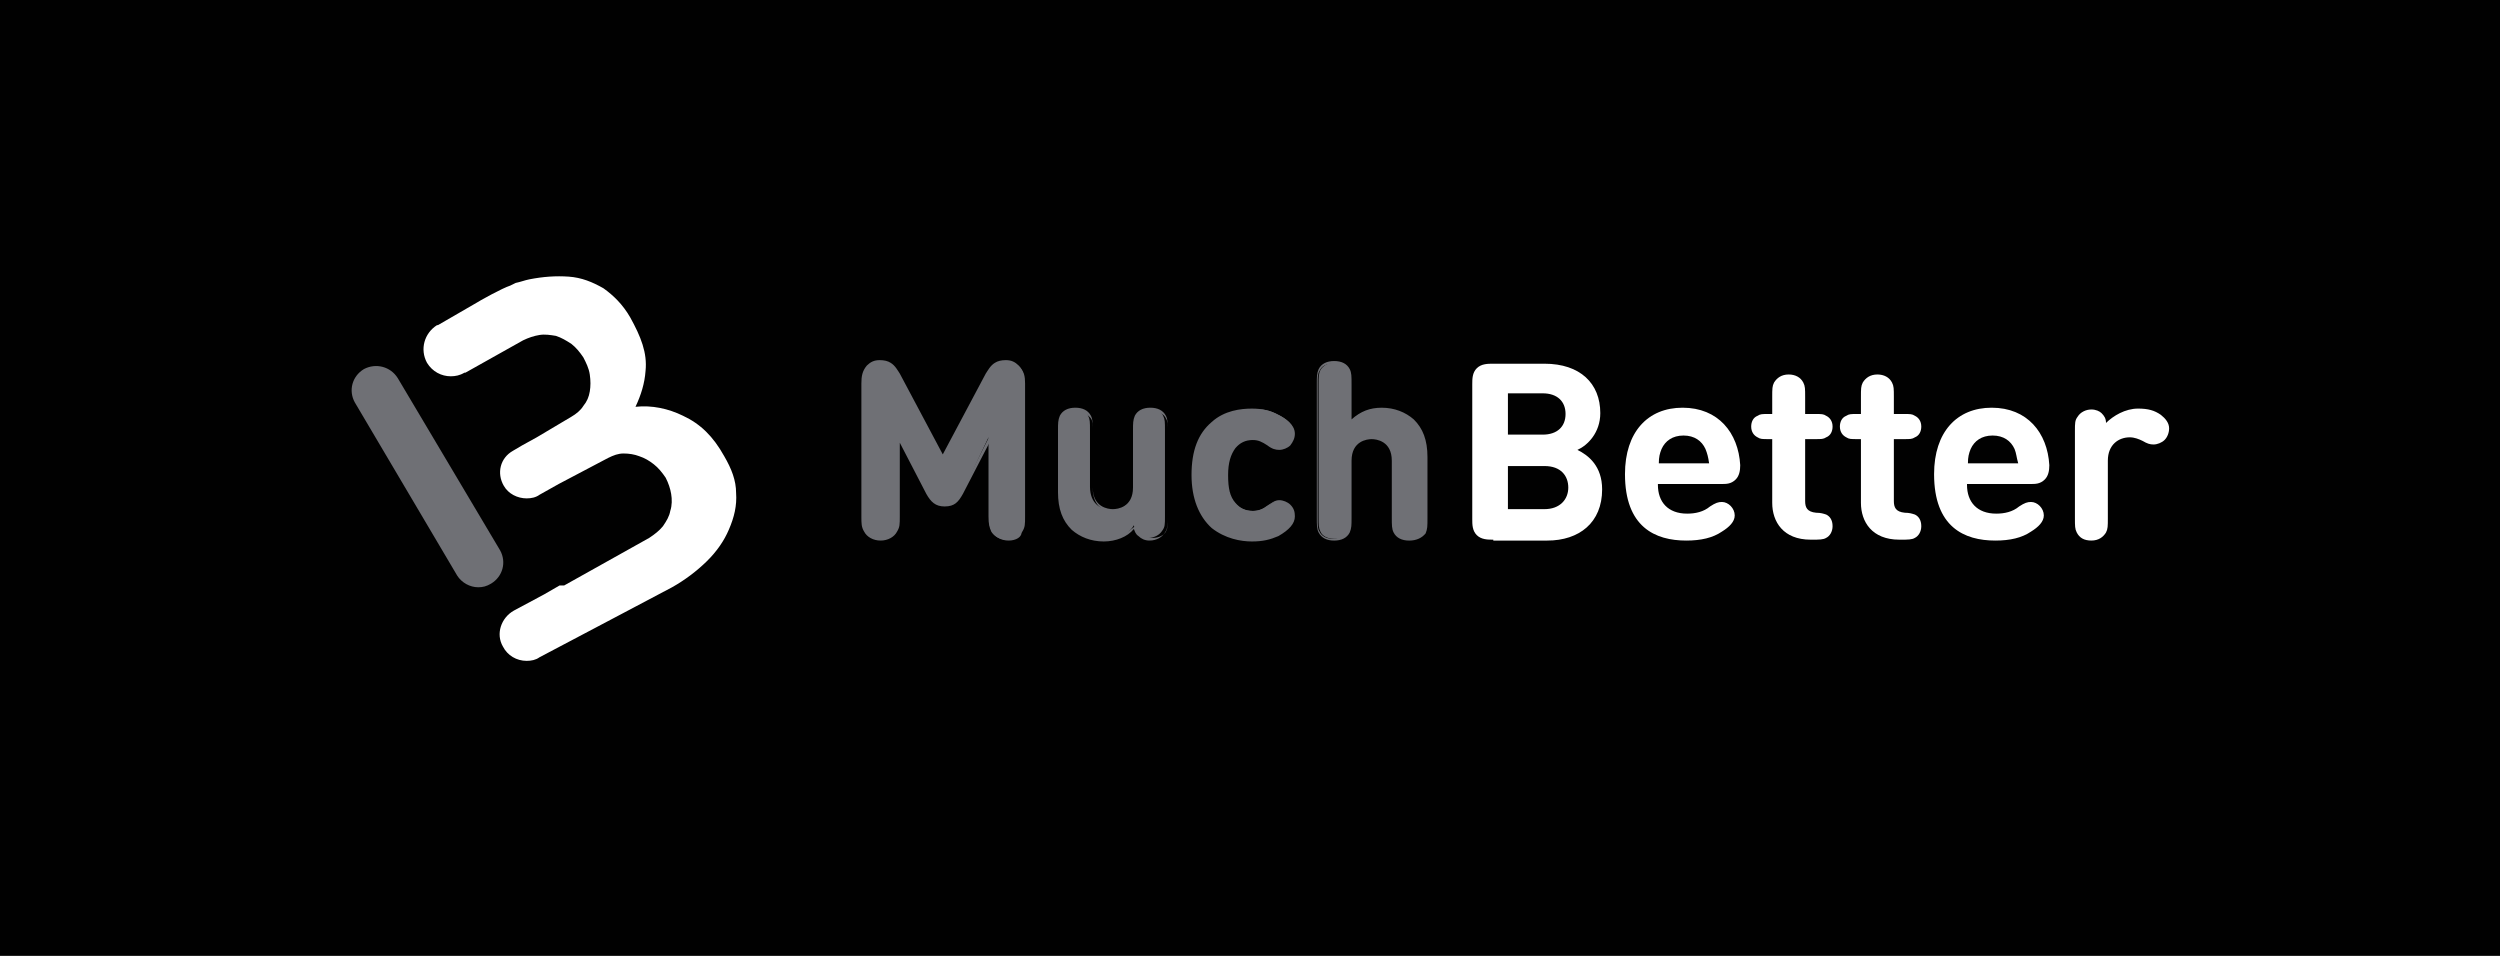 <svg width="136" height="52" viewBox="0 0 136 52" fill="none" xmlns="http://www.w3.org/2000/svg">
<rect width="136" height="52" fill="#010101"/>
<g clip-path="url(#clip0_97_275)">
<path d="M26.015 31.947C25.567 31.947 25.12 31.703 24.871 31.312L19.299 21.886C18.951 21.251 19.15 20.47 19.796 20.079C20.443 19.737 21.239 19.933 21.637 20.568L27.209 29.944C27.557 30.579 27.358 31.361 26.712 31.751C26.463 31.898 26.264 31.947 26.015 31.947Z" fill="#6F7075"/>
<path d="M40.044 26.819C40.044 26.135 39.795 25.5 39.397 24.816C38.8 23.742 38.103 23.058 37.158 22.619C36.362 22.228 35.467 22.033 34.571 22.13C34.87 21.495 35.069 20.86 35.118 20.177C35.218 19.2 34.87 18.321 34.273 17.247C33.875 16.563 33.377 16.074 32.83 15.684C32.233 15.342 31.636 15.098 30.94 15.049C30.243 15 29.547 15.049 28.8 15.195C28.552 15.244 28.303 15.342 28.054 15.391C27.955 15.44 27.855 15.488 27.756 15.537C27.308 15.684 26.164 16.319 25.766 16.563L23.826 17.686H23.776C23.079 18.126 22.831 19.005 23.229 19.737C23.527 20.226 24.024 20.47 24.522 20.47C24.771 20.47 25.02 20.421 25.268 20.274H25.318L28.452 18.516C28.751 18.37 29.049 18.272 29.348 18.223C29.646 18.174 29.945 18.223 30.243 18.272C30.542 18.37 30.79 18.516 31.089 18.712C31.338 18.907 31.537 19.151 31.735 19.444C31.885 19.737 32.034 20.03 32.084 20.372C32.133 20.714 32.133 21.007 32.084 21.3C32.034 21.593 31.934 21.837 31.735 22.081C31.586 22.326 31.338 22.521 31.089 22.667L29.198 23.791L28.402 24.23L27.905 24.523C27.208 24.914 27.009 25.744 27.407 26.428C27.656 26.867 28.154 27.112 28.651 27.112C28.9 27.112 29.149 27.063 29.348 26.916L30.392 26.33L33.079 24.914C33.377 24.767 33.626 24.67 33.925 24.67C34.223 24.67 34.522 24.719 34.77 24.816C35.069 24.914 35.318 25.061 35.566 25.256C35.815 25.451 36.014 25.695 36.213 25.988C36.362 26.281 36.462 26.574 36.511 26.867C36.561 27.16 36.561 27.502 36.462 27.795C36.412 28.088 36.263 28.333 36.064 28.626C35.865 28.87 35.616 29.065 35.318 29.261L30.691 31.849H30.442L29.596 32.337L27.955 33.216C27.258 33.607 26.96 34.486 27.358 35.17C27.606 35.658 28.104 35.951 28.651 35.951C28.9 35.951 29.149 35.902 29.348 35.756L33.328 33.656L36.561 31.947C37.258 31.556 37.904 31.067 38.452 30.53C38.999 29.993 39.397 29.407 39.646 28.821C39.944 28.137 40.093 27.502 40.044 26.819Z" fill="white"/>
<path d="M81.236 29.358C80.937 29.358 80.589 29.358 80.34 29.114C80.091 28.869 80.091 28.527 80.091 28.235V20.909C80.091 20.616 80.091 20.274 80.34 20.03C80.589 19.786 80.937 19.786 81.236 19.786H84.022C85.962 19.786 87.056 20.86 87.056 22.472C87.056 23.546 86.36 24.23 85.812 24.474C86.409 24.767 87.156 25.353 87.156 26.623C87.156 28.43 85.912 29.407 84.171 29.407H81.236V29.358ZM82.031 21.446V23.644H83.922C84.718 23.644 85.166 23.204 85.166 22.52C85.166 21.837 84.718 21.397 83.922 21.397H82.031V21.446ZM84.022 27.697C84.867 27.697 85.315 27.16 85.315 26.525C85.315 25.89 84.917 25.353 84.022 25.353H82.031V27.697H84.022Z" fill="white"/>
<path d="M90.19 26.379C90.19 27.307 90.738 27.942 91.782 27.942C92.23 27.942 92.678 27.844 93.026 27.551C93.325 27.356 93.474 27.307 93.673 27.307C94.021 27.307 94.369 27.649 94.369 28.039C94.369 28.381 94.071 28.674 93.673 28.919C93.175 29.26 92.529 29.407 91.733 29.407C90.041 29.407 88.399 28.674 88.399 25.793C88.399 23.498 89.643 22.179 91.534 22.179C93.474 22.179 94.568 23.546 94.668 25.305C94.668 25.598 94.618 25.891 94.419 26.086C94.17 26.33 93.921 26.33 93.623 26.33H90.19V26.379ZM92.777 24.425C92.578 23.986 92.18 23.693 91.583 23.693C90.986 23.693 90.588 23.986 90.389 24.425C90.29 24.67 90.24 24.865 90.24 25.207H92.976C92.927 24.865 92.877 24.67 92.777 24.425Z" fill="white"/>
<path d="M96.409 23.888H96.21C95.862 23.888 95.762 23.888 95.613 23.791C95.414 23.693 95.265 23.498 95.265 23.205C95.265 22.96 95.364 22.716 95.613 22.619C95.762 22.521 95.862 22.521 96.21 22.521H96.409V21.593C96.409 21.154 96.409 21.007 96.508 20.812C96.658 20.567 96.906 20.372 97.304 20.372C97.653 20.372 97.951 20.519 98.1 20.812C98.2 21.007 98.2 21.154 98.2 21.593V22.521H98.747C99.095 22.521 99.195 22.521 99.344 22.619C99.543 22.716 99.692 22.912 99.692 23.205C99.692 23.449 99.593 23.693 99.344 23.791C99.195 23.888 99.095 23.888 98.747 23.888H98.2V27.258C98.2 27.6 98.299 27.844 98.797 27.893C99.046 27.893 99.195 27.942 99.344 27.991C99.543 28.088 99.692 28.284 99.692 28.626C99.692 28.919 99.543 29.163 99.344 29.26C99.195 29.358 98.946 29.358 98.598 29.358H98.498C97.006 29.358 96.409 28.381 96.409 27.356V23.888Z" fill="white"/>
<path d="M101.235 23.888H101.036C100.687 23.888 100.588 23.888 100.439 23.791C100.24 23.693 100.09 23.498 100.09 23.205C100.09 22.96 100.19 22.716 100.439 22.619C100.588 22.521 100.687 22.521 101.036 22.521H101.235V21.593C101.235 21.154 101.235 21.007 101.334 20.812C101.483 20.567 101.732 20.372 102.13 20.372C102.478 20.372 102.777 20.519 102.926 20.812C103.026 21.007 103.026 21.154 103.026 21.593V22.521H103.573C103.921 22.521 104.02 22.521 104.17 22.619C104.369 22.716 104.518 22.912 104.518 23.205C104.518 23.449 104.418 23.693 104.17 23.791C104.02 23.888 103.921 23.888 103.573 23.888H103.026V27.258C103.026 27.6 103.125 27.844 103.623 27.893C103.871 27.893 104.02 27.942 104.17 27.991C104.369 28.088 104.518 28.284 104.518 28.626C104.518 28.919 104.369 29.163 104.17 29.26C104.02 29.358 103.772 29.358 103.424 29.358H103.324C101.832 29.358 101.235 28.381 101.235 27.356V23.888Z" fill="white"/>
<path d="M107.005 26.379C107.005 27.307 107.553 27.942 108.597 27.942C109.045 27.942 109.493 27.844 109.841 27.551C110.139 27.356 110.289 27.307 110.488 27.307C110.836 27.307 111.184 27.649 111.184 28.039C111.184 28.381 110.886 28.674 110.488 28.919C109.99 29.26 109.343 29.407 108.548 29.407C106.856 29.407 105.214 28.674 105.214 25.793C105.214 23.498 106.458 22.179 108.349 22.179C110.289 22.179 111.383 23.546 111.483 25.305C111.483 25.598 111.433 25.891 111.234 26.086C110.985 26.33 110.736 26.33 110.438 26.33H107.005V26.379ZM109.592 24.425C109.393 23.986 108.995 23.693 108.398 23.693C107.801 23.693 107.403 23.986 107.204 24.425C107.105 24.67 107.055 24.865 107.055 25.207H109.791C109.692 24.865 109.692 24.67 109.592 24.425Z" fill="white"/>
<path d="M116.309 22.227C116.856 22.227 117.204 22.325 117.552 22.569C117.801 22.764 118 23.008 118 23.302C118 23.546 117.901 23.79 117.751 23.936C117.602 24.083 117.353 24.18 117.154 24.18C116.955 24.18 116.806 24.132 116.557 23.985C116.358 23.887 116.11 23.79 115.861 23.79C115.264 23.79 114.667 24.18 114.667 25.06V28.185C114.667 28.625 114.667 28.771 114.567 28.967C114.418 29.211 114.169 29.406 113.771 29.406C113.373 29.406 113.125 29.26 112.975 28.967C112.876 28.771 112.876 28.625 112.876 28.185V23.448C112.876 23.008 112.876 22.862 113.025 22.667C113.174 22.422 113.473 22.276 113.771 22.276C114.02 22.276 114.219 22.374 114.319 22.471C114.468 22.618 114.567 22.764 114.567 23.008C114.965 22.618 115.612 22.227 116.309 22.227Z" fill="white"/>
<path d="M50.491 26.818L48.899 23.741V28.039C48.899 28.478 48.899 28.625 48.75 28.869C48.601 29.113 48.302 29.309 47.904 29.309C47.506 29.309 47.208 29.113 47.058 28.869C46.959 28.625 46.909 28.478 46.909 28.039V20.86C46.909 20.469 46.959 20.176 47.208 19.981C47.357 19.834 47.606 19.737 47.854 19.737C48.103 19.737 48.252 19.785 48.402 19.883C48.601 19.981 48.75 20.225 48.899 20.469L51.337 25.011L53.775 20.469C53.874 20.225 54.073 20.03 54.272 19.883C54.421 19.785 54.62 19.737 54.819 19.737C55.068 19.737 55.267 19.834 55.466 19.981C55.715 20.225 55.764 20.469 55.764 20.86V28.088C55.764 28.527 55.764 28.674 55.615 28.918C55.466 29.162 55.167 29.358 54.77 29.358C54.371 29.358 54.073 29.162 53.924 28.918C53.824 28.674 53.775 28.527 53.775 28.088V23.79L52.332 26.818C52.083 27.258 51.884 27.453 51.436 27.453C50.989 27.453 50.74 27.306 50.491 26.818Z" fill="#6F7075"/>
<path d="M54.869 29.407C54.471 29.407 54.123 29.212 53.974 28.919C53.824 28.674 53.824 28.528 53.824 28.088V24.084L52.382 26.868C52.133 27.307 51.934 27.551 51.386 27.551C50.889 27.551 50.64 27.307 50.392 26.868L48.949 24.084V28.088C48.949 28.528 48.949 28.674 48.8 28.919C48.65 29.212 48.302 29.407 47.904 29.407C47.506 29.407 47.158 29.212 47.009 28.919C46.859 28.674 46.859 28.479 46.859 28.088V20.861C46.859 20.47 46.909 20.177 47.158 19.884C47.357 19.689 47.556 19.591 47.854 19.591C48.103 19.591 48.302 19.64 48.451 19.737C48.7 19.884 48.849 20.177 48.949 20.323L51.287 24.719L53.625 20.323C53.725 20.177 53.874 19.884 54.123 19.737C54.272 19.64 54.471 19.591 54.72 19.591C55.018 19.591 55.217 19.689 55.416 19.884C55.665 20.128 55.715 20.421 55.715 20.861V28.088C55.715 28.528 55.715 28.674 55.565 28.919C55.615 29.212 55.267 29.407 54.869 29.407ZM53.974 23.449V28.088C53.974 28.528 53.974 28.674 54.073 28.87C54.222 29.114 54.521 29.261 54.819 29.261C55.167 29.261 55.416 29.114 55.565 28.87C55.665 28.674 55.665 28.528 55.665 28.088V20.861C55.665 20.47 55.615 20.226 55.416 20.03C55.267 19.884 55.068 19.786 54.819 19.786C54.62 19.786 54.471 19.835 54.272 19.933C54.123 20.03 53.974 20.226 53.824 20.47L51.337 25.109L48.849 20.47C48.7 20.226 48.551 20.03 48.402 19.933C48.252 19.835 48.103 19.786 47.854 19.786C47.606 19.786 47.407 19.884 47.257 20.03C47.058 20.226 47.009 20.519 47.009 20.861V28.088C47.009 28.528 47.009 28.674 47.108 28.87C47.257 29.114 47.556 29.261 47.854 29.261C48.203 29.261 48.451 29.114 48.601 28.87C48.849 28.674 48.849 28.528 48.849 28.088V23.449L50.59 26.77C50.839 27.258 51.038 27.405 51.436 27.405C51.834 27.405 52.033 27.258 52.282 26.77L53.974 23.449Z" fill="#6F7075"/>
<path d="M60.041 29.357C59.345 29.357 58.748 29.113 58.35 28.722C57.753 28.136 57.603 27.501 57.603 26.72V23.399C57.603 22.959 57.603 22.813 57.703 22.617C57.852 22.373 58.101 22.227 58.449 22.227C58.797 22.227 59.096 22.373 59.196 22.617C59.295 22.813 59.295 22.959 59.295 23.399V26.476C59.295 27.404 59.892 27.745 60.489 27.745C61.036 27.745 61.683 27.452 61.683 26.476V23.399C61.683 22.959 61.683 22.813 61.782 22.617C61.932 22.373 62.18 22.227 62.529 22.227C62.877 22.227 63.175 22.373 63.275 22.617C63.374 22.813 63.374 22.959 63.374 23.399V28.087C63.374 28.527 63.374 28.673 63.225 28.869C63.076 29.113 62.777 29.259 62.479 29.259C62.23 29.259 62.031 29.162 61.932 29.064C61.782 28.918 61.733 28.771 61.683 28.576C61.384 29.113 60.688 29.357 60.041 29.357Z" fill="#6F7075"/>
<path d="M60.043 29.456C59.346 29.456 58.749 29.212 58.301 28.821C57.804 28.333 57.555 27.698 57.555 26.77V23.449C57.555 23.009 57.555 22.863 57.655 22.619C57.804 22.326 58.102 22.179 58.5 22.179C58.898 22.179 59.197 22.326 59.346 22.619C59.446 22.814 59.446 23.009 59.446 23.449V26.526C59.446 27.6 60.291 27.698 60.54 27.698C60.789 27.698 61.635 27.6 61.635 26.526V23.449C61.635 23.009 61.635 22.863 61.734 22.619C61.883 22.326 62.182 22.179 62.58 22.179C62.978 22.179 63.276 22.326 63.425 22.619C63.525 22.814 63.525 23.009 63.525 23.449V28.137C63.525 28.577 63.525 28.723 63.376 28.968C63.227 29.212 62.928 29.407 62.53 29.407C62.281 29.407 62.082 29.309 61.933 29.163C61.784 29.065 61.734 28.919 61.684 28.772C61.336 29.212 60.689 29.456 60.043 29.456ZM58.55 22.326C58.202 22.326 57.953 22.472 57.854 22.716C57.754 22.863 57.754 23.058 57.754 23.449V26.77C57.754 27.649 57.953 28.235 58.451 28.674C58.849 29.065 59.396 29.261 60.092 29.261C60.739 29.261 61.386 29.016 61.834 28.528L61.933 28.43L61.983 28.577C62.033 28.821 62.082 28.919 62.232 29.065C62.381 29.163 62.53 29.261 62.729 29.261C63.028 29.261 63.326 29.114 63.425 28.919C63.525 28.723 63.525 28.626 63.525 28.186V23.498C63.525 23.058 63.525 22.912 63.425 22.765C63.326 22.521 63.028 22.375 62.729 22.375C62.431 22.375 62.132 22.521 62.033 22.765C61.933 22.912 61.933 23.107 61.933 23.498V26.575C61.933 27.551 61.286 27.893 60.689 27.893C60.092 27.893 59.446 27.551 59.446 26.575V23.498C59.446 23.058 59.446 22.912 59.346 22.765C59.097 22.472 58.849 22.326 58.55 22.326Z" fill="#6F7075"/>
<path d="M69.546 22.57C69.944 22.765 70.391 23.107 70.391 23.547C70.391 23.791 70.292 23.937 70.143 24.133C70.043 24.279 69.794 24.377 69.595 24.377C69.396 24.377 69.247 24.328 68.998 24.133C68.7 23.937 68.501 23.84 68.153 23.84C67.755 23.84 67.406 23.986 67.158 24.279C66.909 24.621 66.76 25.061 66.76 25.793C66.76 26.526 66.859 27.014 67.158 27.356C67.406 27.649 67.755 27.796 68.153 27.796C68.501 27.796 68.7 27.698 68.998 27.502C69.247 27.307 69.396 27.258 69.595 27.258C69.794 27.258 69.993 27.356 70.143 27.502C70.292 27.649 70.391 27.844 70.391 28.088C70.391 28.528 69.944 28.87 69.546 29.065C69.148 29.309 68.7 29.407 68.153 29.407C66.76 29.407 64.969 28.674 64.969 25.842C64.969 23.009 66.71 22.277 68.153 22.277C68.7 22.228 69.098 22.326 69.546 22.57Z" fill="#6F7075"/>
<path d="M68.102 29.456C67.505 29.456 66.66 29.309 65.913 28.723C65.217 28.088 64.819 27.111 64.819 25.842C64.819 24.523 65.167 23.595 65.913 22.96C66.61 22.326 67.505 22.228 68.102 22.228C68.65 22.228 69.097 22.326 69.545 22.57C69.943 22.765 70.441 23.107 70.441 23.595C70.441 23.839 70.341 24.035 70.192 24.23C70.043 24.377 69.794 24.474 69.595 24.474C69.396 24.474 69.197 24.425 68.948 24.23C68.65 24.035 68.451 23.937 68.152 23.937C67.754 23.937 67.456 24.084 67.207 24.377C66.958 24.718 66.809 25.158 66.809 25.842C66.809 26.574 66.908 27.014 67.207 27.356C67.456 27.649 67.754 27.795 68.152 27.795C68.451 27.795 68.699 27.698 68.948 27.502C69.197 27.356 69.346 27.209 69.595 27.209C69.794 27.209 70.043 27.307 70.192 27.453C70.391 27.649 70.441 27.844 70.441 28.088C70.441 28.479 70.142 28.821 69.545 29.163C69.097 29.358 68.699 29.456 68.102 29.456ZM68.152 22.326C67.207 22.326 65.068 22.667 65.068 25.793C65.068 28.967 67.207 29.309 68.152 29.309C68.699 29.309 69.097 29.212 69.495 28.967C70.043 28.674 70.291 28.381 70.291 28.039C70.291 27.844 70.192 27.698 70.043 27.502C69.943 27.404 69.744 27.307 69.545 27.307C69.346 27.307 69.197 27.356 68.998 27.551C68.699 27.795 68.451 27.844 68.102 27.844C67.654 27.844 67.306 27.698 67.058 27.356C66.759 27.014 66.66 26.526 66.66 25.793C66.66 25.06 66.809 24.572 67.058 24.23C67.306 23.937 67.654 23.742 68.102 23.742C68.5 23.742 68.699 23.839 68.998 24.035C69.246 24.181 69.396 24.279 69.545 24.279C69.744 24.279 69.893 24.181 70.043 24.084C70.192 23.937 70.291 23.742 70.291 23.546C70.291 23.107 69.794 22.765 69.495 22.619C69.097 22.423 68.699 22.326 68.152 22.326Z" fill="#6F7075"/>
<path d="M77.404 28.919C77.255 29.163 77.006 29.31 76.658 29.31C76.31 29.31 76.011 29.163 75.912 28.919C75.812 28.724 75.812 28.577 75.812 28.137V25.061C75.812 24.133 75.215 23.791 74.618 23.791C74.021 23.791 73.424 24.084 73.424 25.061V28.137C73.424 28.577 73.424 28.724 73.325 28.919C73.176 29.163 72.927 29.31 72.579 29.31C72.23 29.31 71.932 29.163 71.832 28.919C71.733 28.724 71.733 28.577 71.733 28.137V20.91C71.733 20.47 71.733 20.324 71.832 20.128C71.982 19.884 72.23 19.738 72.579 19.738C72.927 19.738 73.225 19.884 73.325 20.128C73.424 20.324 73.424 20.47 73.424 20.91V22.961C73.872 22.521 74.37 22.228 75.166 22.228C75.862 22.228 76.459 22.472 76.857 22.863C77.454 23.449 77.603 24.084 77.603 24.866V28.186C77.553 28.577 77.504 28.724 77.404 28.919Z" fill="#6F7075"/>
<path d="M76.659 29.408C76.261 29.408 75.962 29.261 75.813 28.968C75.714 28.773 75.714 28.578 75.714 28.138V25.061C75.714 23.987 74.868 23.889 74.619 23.889C74.371 23.889 73.525 23.987 73.525 25.061V28.138C73.525 28.578 73.525 28.724 73.425 28.968C73.276 29.261 72.978 29.408 72.579 29.408C72.181 29.408 71.883 29.261 71.734 28.968C71.634 28.773 71.634 28.578 71.634 28.138V20.91C71.634 20.471 71.634 20.324 71.734 20.08C71.883 19.787 72.181 19.64 72.579 19.64C72.978 19.64 73.276 19.787 73.425 20.08C73.525 20.275 73.525 20.471 73.525 20.91V22.815C74.022 22.375 74.52 22.18 75.166 22.18C75.863 22.18 76.46 22.424 76.908 22.815C77.405 23.303 77.654 23.938 77.654 24.866V28.187C77.654 28.626 77.654 28.773 77.554 29.017C77.355 29.261 77.057 29.408 76.659 29.408ZM74.619 23.743C75.216 23.743 75.863 24.085 75.863 25.061V28.138C75.863 28.578 75.863 28.724 75.962 28.871C76.062 29.115 76.36 29.261 76.659 29.261C76.957 29.261 77.256 29.115 77.355 28.871C77.455 28.724 77.455 28.529 77.455 28.138V24.817C77.455 23.938 77.256 23.352 76.758 22.913C76.36 22.522 75.813 22.326 75.117 22.326C74.42 22.326 73.923 22.522 73.425 23.01L73.276 23.157V20.91C73.276 20.471 73.276 20.324 73.177 20.178C73.077 19.933 72.778 19.787 72.48 19.787C72.132 19.787 71.883 19.933 71.784 20.178C71.684 20.324 71.684 20.52 71.684 20.91V28.187C71.684 28.626 71.684 28.773 71.784 28.919C71.883 29.164 72.181 29.31 72.48 29.31C72.778 29.31 73.077 29.164 73.177 28.919C73.276 28.773 73.276 28.578 73.276 28.187V25.11C73.326 24.085 73.972 23.743 74.619 23.743Z" fill="#6F7075"/>
</g>
<defs>
<clipPath id="clip0_97_275">
<rect width="99" height="21" fill="white" transform="translate(19 15)"/>
</clipPath>
</defs>
</svg>
